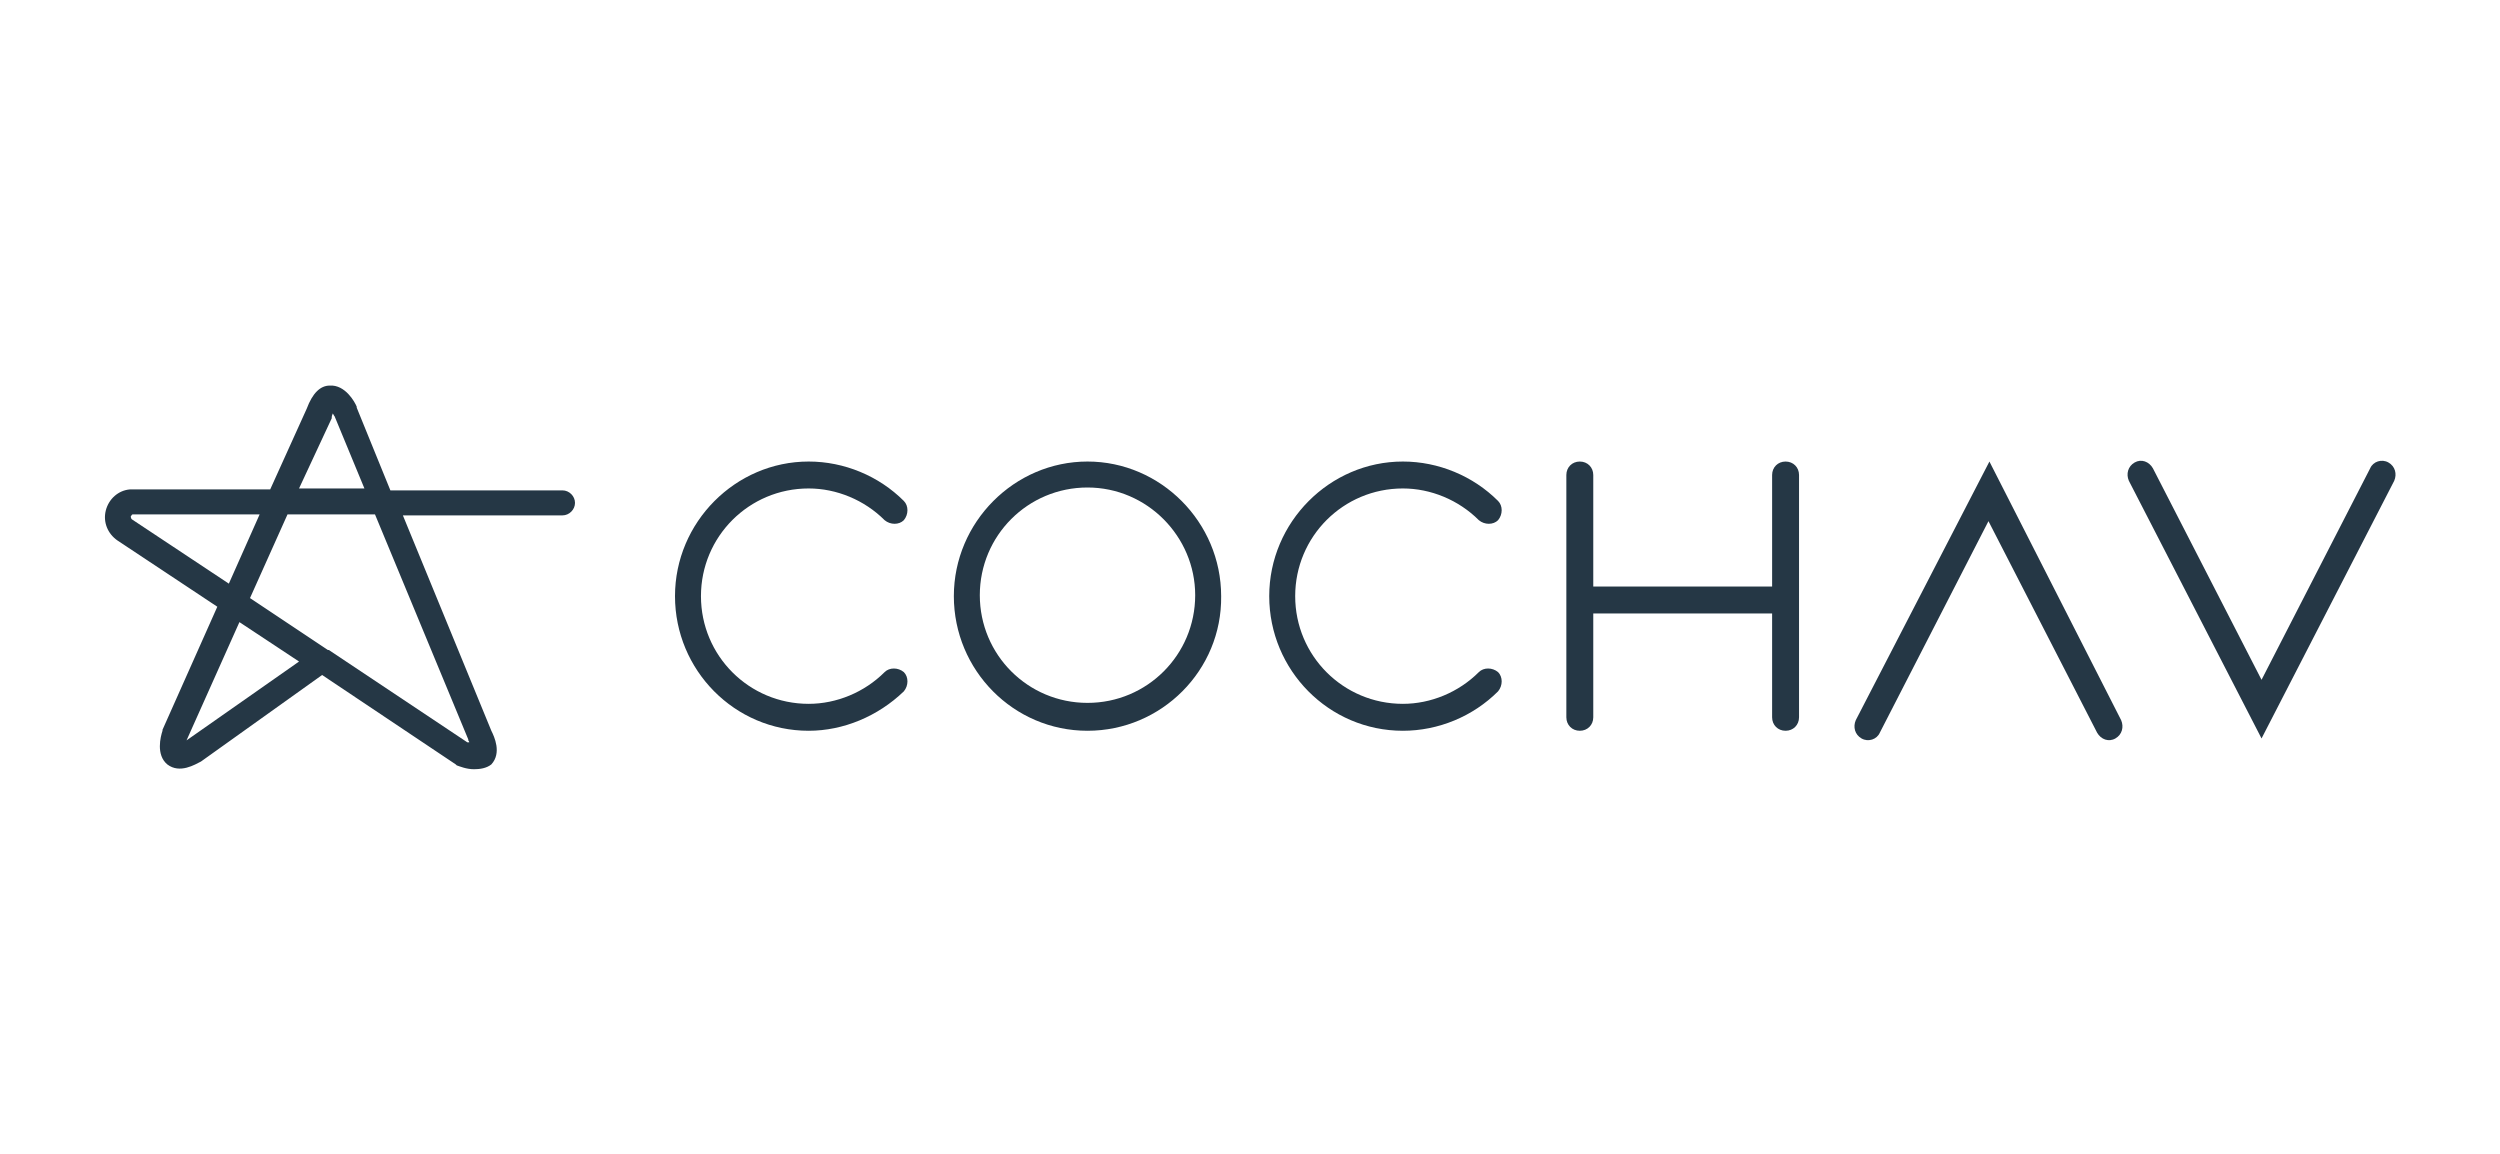<?xml version="1.0" encoding="UTF-8"?>
<!-- Generator: Adobe Illustrator 27.9.1, SVG Export Plug-In . SVG Version: 6.00 Build 0)  -->
<svg xmlns="http://www.w3.org/2000/svg" xmlns:xlink="http://www.w3.org/1999/xlink" version="1.1" id="_x31_170px_grid" x="0px" y="0px" viewBox="0 0 260 120" style="enable-background:new 0 0 260 120;" xml:space="preserve">
<style type="text/css">
	.st0{fill:#FFFFFF;stroke:#FFB400;stroke-miterlimit:10;}
	.st1{fill:none;}
	.st2{fill:#E1B400;}
	.st3{fill:#1D1D1B;}
	.st4{fill:#FFB400;}
	.st5{fill-rule:evenodd;clip-rule:evenodd;}
	.st6{fill:none;stroke:#FFB400;stroke-width:0.942;stroke-miterlimit:10;}
	.st7{fill:none;stroke:#FFB400;stroke-miterlimit:10;}
	.st8{fill:#FFFFFF;}
	.st9{fill:#E3B700;}
	.st10{fill:#F1C400;}
	.st11{fill:#FFFFFF;stroke:#1D1D1B;stroke-miterlimit:10;}
	.st12{fill:#16172D;}
	.st13{fill:#3EA1CD;}
	
		.st14{clip-path:url(#SVGID_00000023248492608760161210000010760836462677796481_);fill:none;stroke:#428FC1;stroke-width:0.816;stroke-miterlimit:3.864;}
	.st15{clip-path:url(#SVGID_00000023248492608760161210000010760836462677796481_);fill:#428FC1;}
	.st16{clip-path:url(#SVGID_00000023248492608760161210000010760836462677796481_);fill:#0080B1;}
	.st17{clip-path:url(#SVGID_00000023248492608760161210000010760836462677796481_);fill:none;stroke:#231F20;stroke-width:0.2;}
	.st18{fill:#231F20;}
	.st19{clip-path:url(#SVGID_00000071535474346471515920000004047498306240911773_);fill:none;stroke:#231F20;stroke-width:0.2;}
	.st20{clip-path:url(#SVGID_00000011002034955974762210000017176200370135043738_);fill:none;stroke:#231F20;stroke-width:0.2;}
	.st21{clip-path:url(#SVGID_00000082348047573366629360000008453047309531911302_);fill:none;stroke:#231F20;stroke-width:0.2;}
	.st22{clip-path:url(#SVGID_00000092418016268420445400000017711448016890818202_);fill:none;stroke:#231F20;stroke-width:0.2;}
	.st23{clip-path:url(#SVGID_00000164498418843315866330000017058453400656299662_);fill:none;stroke:#231F20;stroke-width:0.2;}
	.st24{clip-path:url(#SVGID_00000173856899742255975370000000603398324786597044_);fill:none;stroke:#231F20;stroke-width:0.2;}
	.st25{clip-path:url(#SVGID_00000054956560081691847180000014262915385782410145_);fill:none;stroke:#231F20;stroke-width:0.2;}
	.st26{fill:#12A3D9;}
	.st27{fill:#121718;}
	
		.st28{clip-path:url(#SVGID_00000011012907798323426490000007177152343317528252_);fill:url(#SVGID_00000132808764266533122870000013871192874846162817_);}
	
		.st29{clip-path:url(#SVGID_00000052808777540034543580000009945386700954261407_);fill:url(#SVGID_00000168092441452509526870000004183965418611555982_);}
	
		.st30{clip-path:url(#SVGID_00000077308706457409542880000003094853518993647538_);fill:url(#SVGID_00000145052722280936740570000014412229885574667425_);}
	
		.st31{clip-path:url(#SVGID_00000114051119956935755350000003874983775533362069_);fill:url(#SVGID_00000100360082697354007080000004022227780025300631_);}
	
		.st32{clip-path:url(#SVGID_00000165941525407146862610000018303155935555073214_);fill:url(#SVGID_00000064343564091763740260000006233549879647856539_);}
	
		.st33{clip-path:url(#SVGID_00000018940317509754003450000015285429341534644402_);fill:url(#SVGID_00000150785532242234415390000008262447935456672931_);}
	
		.st34{clip-path:url(#SVGID_00000158003462991643748050000016543571829495325628_);fill:url(#SVGID_00000175320717492386431690000015780931414759393668_);}
	
		.st35{clip-path:url(#SVGID_00000057132550042049956350000014320431967379530120_);fill:url(#SVGID_00000167376824341452228680000013819513545513064078_);}
	
		.st36{clip-path:url(#SVGID_00000132055048700063835430000006454898116071086014_);fill:url(#SVGID_00000018197822413515282080000007342232214543599289_);}
	
		.st37{clip-path:url(#SVGID_00000070085126143999476820000013370185086249906362_);fill:url(#SVGID_00000013194102062870818590000000015017997609480125_);}
	
		.st38{clip-path:url(#SVGID_00000137123312772305573730000012929620179035273371_);fill:url(#SVGID_00000100364752242015867380000001203271833774338220_);}
	
		.st39{clip-path:url(#SVGID_00000102532045254879694210000005197347792817815176_);fill:url(#SVGID_00000162336727987111374070000000635152025140585899_);}
	
		.st40{clip-path:url(#SVGID_00000073711986635515632310000009189896029482789802_);fill:url(#SVGID_00000075125665406028337000000012769580382906998691_);}
	
		.st41{clip-path:url(#SVGID_00000106855065448786116320000007032055578363082421_);fill:url(#SVGID_00000156561479493595643630000010518473830367488907_);}
	.st42{clip-path:url(#SVGID_00000100345243150426042900000006981158652080421011_);fill:#00225A;}
	
		.st43{clip-path:url(#SVGID_00000052822199866798590210000006606280737603726257_);fill:url(#SVGID_00000095307650362659048780000007013304637337726888_);}
	
		.st44{clip-path:url(#SVGID_00000039818010954249856490000011984410257874657695_);fill:url(#SVGID_00000091717071200047138950000007358640128117589637_);}
	
		.st45{clip-path:url(#SVGID_00000144321519905278265600000002806471982039568805_);fill:url(#SVGID_00000078042360102844054750000004174315049003605924_);}
	
		.st46{clip-path:url(#SVGID_00000109729156767981073380000011536913130759725734_);fill:url(#SVGID_00000028287247482050522490000004173957503878286221_);}
	
		.st47{clip-path:url(#SVGID_00000163034981517073961160000006976120912351324601_);fill:url(#SVGID_00000020391706943374558270000015410046692349363097_);}
	
		.st48{clip-path:url(#SVGID_00000141418733802570422950000003470614870633014922_);fill:url(#SVGID_00000067234801557184403230000006385820742905722519_);}
	
		.st49{clip-path:url(#SVGID_00000030468877463932545440000018119768815681410951_);fill:url(#SVGID_00000071555106218856216930000015645374884369040014_);}
	
		.st50{clip-path:url(#SVGID_00000119813394433081527520000007567489464029387658_);fill:url(#SVGID_00000160886332094068188400000014879113919569304995_);}
	
		.st51{clip-path:url(#SVGID_00000026164418934626417850000007844258259965264552_);fill:url(#SVGID_00000007410405278480965940000014201301682844604809_);}
	
		.st52{clip-path:url(#SVGID_00000093159730992227740090000017869319003066291380_);fill:url(#SVGID_00000073002977451682784730000008523561378268448136_);}
	
		.st53{clip-path:url(#SVGID_00000057106735662368650840000000717302365237758127_);fill:url(#SVGID_00000159445198392009966570000011333695862883731389_);}
	
		.st54{clip-path:url(#SVGID_00000137817977137765405720000005980439903699331765_);fill:url(#SVGID_00000152982823426586760820000014445588466335404470_);}
	
		.st55{clip-path:url(#SVGID_00000129886123541177366730000005923490110247072896_);fill:url(#SVGID_00000080916171545886028610000000829608560989418892_);}
	
		.st56{clip-path:url(#SVGID_00000101801973639449322720000002648827511932346778_);fill:url(#SVGID_00000114757787599434620970000000902463406386766242_);}
	.st57{clip-path:url(#SVGID_00000116193202304069433680000009157693255592944811_);fill:#00225A;}
	.st58{fill:#1A709A;}
	.st59{fill:#2181B6;}
	.st60{clip-path:url(#SVGID_00000088850681752891369790000012144454180137329087_);fill:#FFC507;}
	.st61{clip-path:url(#SVGID_00000088850681752891369790000012144454180137329087_);fill:#D52429;}
	.st62{clip-path:url(#SVGID_00000088850681752891369790000012144454180137329087_);fill:#292960;}
	.st63{clip-path:url(#SVGID_00000088850681752891369790000012144454180137329087_);}
	.st64{clip-path:url(#SVGID_00000088850681752891369790000012144454180137329087_);fill:#D8262A;}
	.st65{clip-path:url(#SVGID_00000033332574422063397510000009496775620611282860_);}
	.st66{fill:#3A80A2;}
	.st67{fill:#164A63;}
	.st68{fill:#9DBC10;}
	.st69{fill:#7C7B7B;}
	.st70{fill:url(#SVGID_00000103254127932600527550000001298819795087046796_);}
	.st71{fill:#D62B66;}
	.st72{fill:url(#SVGID_00000073692813172739625360000007872021893972499373_);}
	.st73{fill:url(#SVGID_00000119106531887952241700000009207126060684735913_);}
	
		.st74{clip-path:url(#SVGID_00000002366311244633329070000004795844840072154005_);fill:url(#SVGID_00000177486265681074187830000014686056984182110902_);}
	.st75{clip-path:url(#SVGID_00000002366311244633329070000004795844840072154005_);}
	.st76{fill:url(#SVGID_00000140014287642998659050000007947415134331584190_);}
	.st77{fill:url(#SVGID_00000127722238235020413240000002459697070659396250_);}
	.st78{fill:url(#SVGID_00000167385983762488461400000018426518044397881509_);}
	.st79{fill:url(#SVGID_00000046320152171694887100000007595499633217468554_);}
	.st80{fill:url(#SVGID_00000028297522382810573280000009224537861786021773_);}
	.st81{opacity:0.26;fill:#EF92AE;}
	.st82{opacity:0.4;fill:#FFFFFF;}
	.st83{fill:#FFE7DD;}
	.st84{fill:#ECD0B8;}
	.st85{fill:#FFA6D6;}
	.st86{fill:#FF4C8D;}
	.st87{fill:#FF7CAF;}
	.st88{fill:#FFD2E4;}
	.st89{fill:#FFCEE4;}
	.st90{fill:#FF8BC6;}
	.st91{fill:#CD805F;}
	.st92{fill:#EEB395;}
	.st93{fill:#E9CDC6;}
	.st94{fill:#FF80B1;}
	.st95{fill:#FF1D88;}
	.st96{fill:#FFC8BC;}
	.st97{fill:#FFD8C7;}
	.st98{fill:#FFA48D;}
	.st99{fill:#DE8370;}
	.st100{fill:#FFD46C;}
	.st101{fill:#FFCF43;}
	.st102{fill:#9DD925;}
	.st103{fill:#B8EF53;}
	.st104{fill:#FF80B0;}
	.st105{fill:#3BD1E5;}
	.st106{fill:#65EFED;}
	.st107{fill:#FFA2E3;}
	.st108{fill:#FFDF8F;}
	.st109{fill:#FFE8BC;}
	.st110{fill:#FFEDD7;}
	.st111{fill:#90EEFF;}
	.st112{fill:#ACFFFF;}
	.st113{fill:#C7FFF1;}
	.st114{fill:#FFB8E9;}
	.st115{fill:#FFD5EE;}
	.st116{opacity:0.44;clip-path:url(#SVGID_00000013871975274061341020000008725962550164311216_);}
	.st117{fill:#BEBCBC;}
	.st118{fill:#E2E2E2;}
	.st119{fill:#FFF9DA;}
	.st120{fill:#807F7C;}
	.st121{fill:#8C8A88;}
	.st122{fill:#FFEED1;}
	.st123{fill:#C2C2C2;}
	.st124{fill:#DA353B;}
	.st125{fill:#DC565A;}
	.st126{fill-rule:evenodd;clip-rule:evenodd;fill:#E17680;}
	.st127{fill:#BB1E23;}
	.st128{fill:#B31919;}
	.st129{fill-rule:evenodd;clip-rule:evenodd;fill:#E95459;}
	.st130{fill:#F0686D;}
	.st131{fill:#B62328;}
	.st132{fill:#CA242A;}
	.st133{fill:#D4343A;}
	.st134{fill:#E1565B;}
	.st135{fill:#C0161C;}
	.st136{fill:#D44A4F;}
	.st137{fill-rule:evenodd;clip-rule:evenodd;fill:#3DAEAE;}
	.st138{fill-rule:evenodd;clip-rule:evenodd;fill:#4EB1B1;}
	.st139{fill-rule:evenodd;clip-rule:evenodd;fill:#2E8D8D;}
	.st140{fill-rule:evenodd;clip-rule:evenodd;fill:#1F9797;}
	.st141{fill-rule:evenodd;clip-rule:evenodd;fill:#2D908A;}
	.st142{fill-rule:evenodd;clip-rule:evenodd;fill:#237571;}
	.st143{fill-rule:evenodd;clip-rule:evenodd;fill:#4CB3A8;}
	.st144{fill-rule:evenodd;clip-rule:evenodd;fill:#358080;}
	.st145{fill-rule:evenodd;clip-rule:evenodd;fill:#73C5C0;}
	.st146{fill-rule:evenodd;clip-rule:evenodd;fill:#A61839;}
	.st147{fill-rule:evenodd;clip-rule:evenodd;fill:#AE1A3D;}
	.st148{fill-rule:evenodd;clip-rule:evenodd;fill:#E14060;}
	.st149{fill-rule:evenodd;clip-rule:evenodd;fill:#E9516F;}
	.st150{fill:#FFAAC2;}
	.st151{fill:#C81367;}
	.st152{fill:url(#SVGID_00000138568495130905391880000009252874122608574607_);}
	.st153{fill:url(#SVGID_00000086693299307426877830000003467373799532265380_);}
	.st154{fill:url(#SVGID_00000045617265390118974400000010207925420846481854_);}
	
		.st155{clip-path:url(#SVGID_00000040535354258342760330000006137146743190309033_);fill:url(#SVGID_00000180327571717848948930000008936506776390003378_);}
	.st156{clip-path:url(#SVGID_00000040535354258342760330000006137146743190309033_);}
	.st157{fill:url(#SVGID_00000066494662599912991940000003243476975205093790_);}
	.st158{fill:url(#SVGID_00000054237466297686729000000010960901888382754949_);}
	.st159{fill:url(#SVGID_00000150820057244078409150000013903574790729950886_);}
	.st160{fill:url(#SVGID_00000048483124968354651110000013016403981455486398_);}
	.st161{fill:url(#SVGID_00000048502926446587964280000012180760105927414941_);}
	.st162{opacity:0.44;clip-path:url(#SVGID_00000049911595420646180400000002951783212725893785_);}
	.st163{fill:#0A4476;}
	.st164{fill:#44B7EA;}
	.st165{fill:#D0D8DD;}
	.st166{fill:#253745;}
	.st167{opacity:0.64;fill:#FFFFFF;}
	.st168{fill:none;stroke:#FFFFFF;stroke-width:0.75;stroke-miterlimit:10;}
	.st169{fill:#FCC000;}
	.st170{fill:#C71A3A;}
	.st171{fill:#114C8C;}
	.st172{fill:#FDE051;}
	.st173{clip-path:url(#SVGID_00000129920682743528982760000012559497211644259768_);fill:#FFD106;}
	.st174{clip-path:url(#SVGID_00000129920682743528982760000012559497211644259768_);fill:#E22228;}
	.st175{clip-path:url(#SVGID_00000129920682743528982760000012559497211644259768_);fill:#282561;}
	.st176{clip-path:url(#SVGID_00000129920682743528982760000012559497211644259768_);}
	.st177{clip-path:url(#SVGID_00000129920682743528982760000012559497211644259768_);fill:#EA2127;}
	.st178{clip-path:url(#SVGID_00000083780814746097133960000012933828602326753692_);}
	
		.st179{clip-path:url(#SVGID_00000082368911805729371850000005272197128870616729_);fill:none;stroke:#429BCD;stroke-width:0.816;stroke-miterlimit:3.864;}
	.st180{clip-path:url(#SVGID_00000082368911805729371850000005272197128870616729_);fill:#429BCD;}
	.st181{clip-path:url(#SVGID_00000082368911805729371850000005272197128870616729_);fill:#0081BD;}
	.st182{clip-path:url(#SVGID_00000082368911805729371850000005272197128870616729_);fill:none;stroke:#231F20;stroke-width:0.2;}
	.st183{clip-path:url(#SVGID_00000170984902905204844140000011880940597350358715_);fill:none;stroke:#231F20;stroke-width:0.2;}
	.st184{clip-path:url(#SVGID_00000073703664009208880090000006913347023500072620_);fill:none;stroke:#231F20;stroke-width:0.2;}
	.st185{clip-path:url(#SVGID_00000083065210017036521930000002756212627709478320_);fill:none;stroke:#231F20;stroke-width:0.2;}
	.st186{clip-path:url(#SVGID_00000058587021256431387950000012610221962031053982_);fill:none;stroke:#231F20;stroke-width:0.2;}
	.st187{clip-path:url(#SVGID_00000026841601784521681430000001675109734117682353_);fill:none;stroke:#231F20;stroke-width:0.2;}
	.st188{clip-path:url(#SVGID_00000150100160264871372480000002148563606814331307_);fill:none;stroke:#231F20;stroke-width:0.2;}
	.st189{clip-path:url(#SVGID_00000005982353149155412710000014373864662779202994_);fill:none;stroke:#231F20;stroke-width:0.2;}
	.st190{fill:#85D0D2;}
	.st191{fill:none;stroke:#85D0D2;stroke-width:5.283;stroke-linecap:round;stroke-linejoin:round;stroke-miterlimit:10;}
	.st192{fill:#9D9898;}
	.st193{fill-rule:evenodd;clip-rule:evenodd;fill:#231F20;}
	.st194{fill:#63A522;}
	.st195{fill-rule:evenodd;clip-rule:evenodd;fill:url(#SVGID_00000158027140725899978620000015501953828589362343_);}
	.st196{fill-rule:evenodd;clip-rule:evenodd;fill:url(#SVGID_00000170252026698347246940000004199676685064240264_);}
	.st197{fill-rule:evenodd;clip-rule:evenodd;fill:url(#SVGID_00000063611817554218831140000011673186140089205417_);}
	.st198{fill-rule:evenodd;clip-rule:evenodd;fill:url(#SVGID_00000044886865122423235560000016170495435081132971_);}
	.st199{fill-rule:evenodd;clip-rule:evenodd;fill:url(#SVGID_00000148654492137848860760000004620076981379474829_);}
	.st200{fill:#9FBD1C;}
	.st201{fill-rule:evenodd;clip-rule:evenodd;fill:#0094D9;}
	.st202{fill-rule:evenodd;clip-rule:evenodd;fill:#284670;}
	.st203{fill:none;stroke:#FFFFFF;stroke-width:0.216;stroke-miterlimit:10;}
	.st204{fill-rule:evenodd;clip-rule:evenodd;fill:#1FC3F3;}
	.st205{fill-rule:evenodd;clip-rule:evenodd;fill:#FFD900;}
	.st206{fill-rule:evenodd;clip-rule:evenodd;fill:#FFD901;}
	.st207{fill-rule:evenodd;clip-rule:evenodd;fill:#FFDB00;}
	.st208{fill-rule:evenodd;clip-rule:evenodd;fill:#FFDB07;}
	.st209{fill-rule:evenodd;clip-rule:evenodd;fill:#FFDB11;}
	.st210{fill-rule:evenodd;clip-rule:evenodd;fill:#FFDB16;}
	.st211{fill-rule:evenodd;clip-rule:evenodd;fill:#FFDB1D;}
	.st212{fill-rule:evenodd;clip-rule:evenodd;fill:#FFDB21;}
	.st213{fill-rule:evenodd;clip-rule:evenodd;fill:#FFDB27;}
	.st214{fill-rule:evenodd;clip-rule:evenodd;fill:#FFDB2C;}
	.st215{fill-rule:evenodd;clip-rule:evenodd;fill:#FFDB2E;}
	.st216{fill-rule:evenodd;clip-rule:evenodd;fill:#FFDB33;}
	.st217{fill-rule:evenodd;clip-rule:evenodd;fill:#FFDB35;}
	.st218{fill-rule:evenodd;clip-rule:evenodd;fill:#FFDD39;}
	.st219{fill-rule:evenodd;clip-rule:evenodd;fill:#FFDD3C;}
	.st220{fill-rule:evenodd;clip-rule:evenodd;fill:#FFDE40;}
	.st221{fill-rule:evenodd;clip-rule:evenodd;fill:#FFDE42;}
	.st222{fill-rule:evenodd;clip-rule:evenodd;fill:#FFDE46;}
	.st223{fill-rule:evenodd;clip-rule:evenodd;fill:#FFDE49;}
	.st224{fill-rule:evenodd;clip-rule:evenodd;fill:#FFDF4C;}
	.st225{fill-rule:evenodd;clip-rule:evenodd;fill:#FFE04F;}
	.st226{fill-rule:evenodd;clip-rule:evenodd;fill:#FFE052;}
	.st227{fill-rule:evenodd;clip-rule:evenodd;fill:#FFE055;}
	.st228{fill-rule:evenodd;clip-rule:evenodd;fill:#FFE057;}
	.st229{fill-rule:evenodd;clip-rule:evenodd;fill:#FFE05B;}
	.st230{fill-rule:evenodd;clip-rule:evenodd;fill:#FFE05D;}
	.st231{fill-rule:evenodd;clip-rule:evenodd;fill:#FFE060;}
	.st232{fill-rule:evenodd;clip-rule:evenodd;fill:#FFE063;}
	.st233{fill-rule:evenodd;clip-rule:evenodd;fill:#FFE065;}
	.st234{fill-rule:evenodd;clip-rule:evenodd;fill:#FFE368;}
	.st235{fill-rule:evenodd;clip-rule:evenodd;fill:#FFE36A;}
	.st236{fill-rule:evenodd;clip-rule:evenodd;fill:#FFE36D;}
	.st237{fill-rule:evenodd;clip-rule:evenodd;fill:#FFE36F;}
	.st238{fill-rule:evenodd;clip-rule:evenodd;fill:#FFE371;}
	.st239{fill-rule:evenodd;clip-rule:evenodd;fill:#FFE374;}
	.st240{fill-rule:evenodd;clip-rule:evenodd;fill:#FFE576;}
	.st241{fill-rule:evenodd;clip-rule:evenodd;fill:#FFE679;}
	.st242{fill-rule:evenodd;clip-rule:evenodd;fill:#FFE67A;}
	.st243{fill-rule:evenodd;clip-rule:evenodd;fill:#FFE67D;}
	.st244{fill-rule:evenodd;clip-rule:evenodd;fill:#FFE67F;}
	.st245{fill-rule:evenodd;clip-rule:evenodd;fill:#FFE680;}
	.st246{fill-rule:evenodd;clip-rule:evenodd;fill:#FFE682;}
	.st247{fill-rule:evenodd;clip-rule:evenodd;fill:#FFE684;}
	.st248{fill-rule:evenodd;clip-rule:evenodd;fill:#FFE686;}
	.st249{fill-rule:evenodd;clip-rule:evenodd;fill:#FFE788;}
	.st250{fill-rule:evenodd;clip-rule:evenodd;fill:#FFE88A;}
	.st251{fill-rule:evenodd;clip-rule:evenodd;fill:#FFE88C;}
	.st252{fill-rule:evenodd;clip-rule:evenodd;fill:#FFE88E;}
	.st253{fill-rule:evenodd;clip-rule:evenodd;fill:#FFE890;}
	.st254{fill-rule:evenodd;clip-rule:evenodd;fill:#FFE992;}
	.st255{fill-rule:evenodd;clip-rule:evenodd;fill:#FFE994;}
	.st256{fill-rule:evenodd;clip-rule:evenodd;fill:#FFE996;}
	.st257{fill-rule:evenodd;clip-rule:evenodd;fill:#FFEB99;}
	.st258{fill-rule:evenodd;clip-rule:evenodd;fill:#FFEB9A;}
	.st259{fill-rule:evenodd;clip-rule:evenodd;fill:#FFEB9D;}
	.st260{fill-rule:evenodd;clip-rule:evenodd;fill:#FFEC9E;}
	.st261{fill-rule:evenodd;clip-rule:evenodd;fill:#FFECA1;}
	.st262{fill-rule:evenodd;clip-rule:evenodd;fill:#FFECA2;}
	.st263{fill-rule:evenodd;clip-rule:evenodd;fill:#FFECA4;}
	.st264{fill-rule:evenodd;clip-rule:evenodd;fill:#FFECA7;}
	.st265{fill-rule:evenodd;clip-rule:evenodd;fill:#FFECA8;}
	.st266{fill-rule:evenodd;clip-rule:evenodd;fill:#FFECAB;}
	.st267{fill-rule:evenodd;clip-rule:evenodd;fill:#FFEEAD;}
	.st268{fill-rule:evenodd;clip-rule:evenodd;fill:#FFEEAF;}
	.st269{fill-rule:evenodd;clip-rule:evenodd;fill:#FFEEB1;}
	.st270{fill-rule:evenodd;clip-rule:evenodd;fill:#FFEEB3;}
	.st271{fill-rule:evenodd;clip-rule:evenodd;fill:#FFEEB4;}
	.st272{fill-rule:evenodd;clip-rule:evenodd;fill:#FFEFB7;}
	.st273{fill-rule:evenodd;clip-rule:evenodd;fill:#FFEFB9;}
	.st274{fill-rule:evenodd;clip-rule:evenodd;fill:#FFEFBB;}
	.st275{fill-rule:evenodd;clip-rule:evenodd;fill:#FFEFBD;}
	.st276{fill-rule:evenodd;clip-rule:evenodd;fill:#FFF2BF;}
	.st277{fill-rule:evenodd;clip-rule:evenodd;fill:#FFF2C2;}
	.st278{fill-rule:evenodd;clip-rule:evenodd;fill:#FFF2C3;}
	.st279{fill-rule:evenodd;clip-rule:evenodd;fill:#FFF2C5;}
	.st280{fill-rule:evenodd;clip-rule:evenodd;fill:#FFF2C7;}
	.st281{fill-rule:evenodd;clip-rule:evenodd;fill:#FFF2C9;}
	.st282{fill-rule:evenodd;clip-rule:evenodd;fill:#FFF2CB;}
	.st283{fill-rule:evenodd;clip-rule:evenodd;fill:#FFF4CE;}
	.st284{fill-rule:evenodd;clip-rule:evenodd;fill:#FFF4D0;}
	.st285{fill-rule:evenodd;clip-rule:evenodd;fill:#FFF5D1;}
	.st286{fill-rule:evenodd;clip-rule:evenodd;fill:#FFF5D4;}
	.st287{fill-rule:evenodd;clip-rule:evenodd;fill:#FFF5D5;}
	.st288{fill-rule:evenodd;clip-rule:evenodd;fill:#FFF5D7;}
	.st289{fill-rule:evenodd;clip-rule:evenodd;fill:#FFF5D9;}
	.st290{fill-rule:evenodd;clip-rule:evenodd;fill:#FFF5DB;}
	.st291{fill-rule:evenodd;clip-rule:evenodd;fill:#FFF6DD;}
	.st292{fill-rule:evenodd;clip-rule:evenodd;fill:#FFF6DF;}
	.st293{fill-rule:evenodd;clip-rule:evenodd;fill:#FFF9E3;}
	.st294{fill-rule:evenodd;clip-rule:evenodd;fill:#FFF9E4;}
	.st295{fill-rule:evenodd;clip-rule:evenodd;fill:#FFF9E6;}
	.st296{fill-rule:evenodd;clip-rule:evenodd;fill:#FFF9E8;}
	.st297{fill-rule:evenodd;clip-rule:evenodd;fill:#FFFAEA;}
	.st298{fill-rule:evenodd;clip-rule:evenodd;fill:#FFFAEC;}
	.st299{fill-rule:evenodd;clip-rule:evenodd;fill:#FFFDF0;}
	.st300{fill-rule:evenodd;clip-rule:evenodd;fill:#FFFDF2;}
	.st301{fill-rule:evenodd;clip-rule:evenodd;fill:#FFFDF3;}
	.st302{fill-rule:evenodd;clip-rule:evenodd;fill:#FFFDF6;}
	.st303{fill-rule:evenodd;clip-rule:evenodd;fill:#FFFDF8;}
	.st304{fill-rule:evenodd;clip-rule:evenodd;fill:#FFFFFB;}
	.st305{fill-rule:evenodd;clip-rule:evenodd;fill:#FFFFFF;}
	.st306{fill:none;stroke:#284670;stroke-width:5;stroke-miterlimit:10;}
	.st307{fill-rule:evenodd;clip-rule:evenodd;fill:#FDCB93;}
	.st308{fill:none;stroke:#FDCB93;stroke-width:0.216;stroke-miterlimit:10;}
	.st309{fill:#504F4E;}
	.st310{fill:#5F5E5E;}
	.st311{clip-path:url(#SVGID_00000105400613980484068690000007668562175024593588_);fill:#1785C7;}
	.st312{clip-path:url(#SVGID_00000105400613980484068690000007668562175024593588_);}
	
		.st313{clip-path:url(#SVGID_00000105400613980484068690000007668562175024593588_);fill:none;stroke:#1785C7;stroke-miterlimit:10;}
	.st314{fill:#AFC836;}
	.st315{fill:#F89F1B;}
	.st316{fill:#2275AA;}
	.st317{fill:#D8D8D7;}
	.st318{fill:#454547;}
	.st319{fill:#CAC7C6;}
	.st320{fill:#2A295F;}
	.st321{fill:#3BAF73;}
	.st322{fill:#424898;}
	.st323{fill:#E41C28;}
	.st324{fill:#FFC10E;}
	.st325{opacity:0.8;fill:#FFC10E;}
	.st326{opacity:0.9;fill:#FFC10E;}
	.st327{opacity:0.7;fill:#FFC10E;}
	.st328{opacity:0.6;fill:#FFC10E;}
	.st329{opacity:0.5;fill:#FFC10E;}
	.st330{opacity:0.3;fill:#FFC10E;}
	.st331{opacity:0.1;fill:#FFC10E;}
	.st332{fill:#6C5635;}
	.st333{fill:#3CB0E5;}
	.st334{fill:#63B1D1;}
	.st335{fill:none;stroke:#63B1D1;stroke-width:2;stroke-miterlimit:10;}
	.st336{fill:#141000;}
	.st337{fill:#8762A7;}
	.st338{fill:#060600;}
</style>
<g>
	<path class="st166" d="M84.1,76c-7.7,0-13.9-6.3-13.9-14c0-7.7,6.3-14,13.9-14c3.7,0,7.3,1.5,9.9,4.1c0.5,0.5,0.5,1.4,0,2   c-0.5,0.5-1.4,0.5-2,0c-2.1-2.1-5-3.3-7.9-3.3c-6.2,0-11.2,5-11.2,11.2c0,6.2,5,11.2,11.2,11.2c2.9,0,5.8-1.2,7.9-3.3   c0.5-0.5,1.4-0.5,2,0c0.5,0.5,0.5,1.4,0,2C91.3,74.5,87.7,76,84.1,76"></path>
	<path class="st166" d="M145.9,76c-7.7,0-13.9-6.3-13.9-14c0-7.7,6.3-14,13.9-14c3.7,0,7.3,1.5,9.9,4.1c0.5,0.5,0.5,1.4,0,2   c-0.5,0.5-1.4,0.5-2,0c-2.1-2.1-5-3.3-7.9-3.3c-6.2,0-11.2,5-11.2,11.2c0,6.2,5,11.2,11.2,11.2c2.9,0,5.8-1.2,7.9-3.3   c0.5-0.5,1.4-0.5,2,0c0.5,0.5,0.5,1.4,0,2C153.2,74.5,149.6,76,145.9,76"></path>
	<path class="st166" d="M113.1,50.7c-6.2,0-11.2,5-11.2,11.2c0,6.2,5,11.2,11.2,11.2c6.2,0,11.2-5,11.2-11.2   C124.3,55.8,119.3,50.7,113.1,50.7 M113.1,76c-7.7,0-13.9-6.3-13.9-14c0-7.7,6.3-14,13.9-14s13.9,6.3,13.9,14   C127.1,69.7,120.8,76,113.1,76"></path>
	<path class="st166" d="M185.7,48c-0.8,0-1.4,0.6-1.4,1.4V61c0,0-0.1,0-0.1,0h-18.5V49.4c0-0.8-0.6-1.4-1.4-1.4s-1.4,0.6-1.4,1.4   v25.2c0,0.8,0.6,1.4,1.4,1.4s1.4-0.6,1.4-1.4V63.8h18.5c0,0,0.1,0,0.1,0v10.8c0,0.8,0.6,1.4,1.4,1.4s1.4-0.6,1.4-1.4V49.4   C187.1,48.6,186.5,48,185.7,48"></path>
	<path class="st166" d="M235.2,76.8L221.4,50c-0.3-0.7-0.1-1.5,0.6-1.9c0.7-0.4,1.5-0.1,1.9,0.6l11.3,22l11.3-22   c0.3-0.7,1.2-1,1.9-0.6c0.7,0.4,0.9,1.2,0.6,1.9L235.2,76.8z"></path>
	<path class="st166" d="M206.9,48l13.7,26.9c0.3,0.7,0.1,1.5-0.6,1.9c-0.7,0.4-1.5,0.1-1.9-0.6l-11.3-22l-11.3,22   c-0.3,0.7-1.2,1-1.9,0.6c-0.7-0.4-0.9-1.2-0.6-1.9L206.9,48z"></path>
	<path class="st166" d="M31.1,50.8h6.8l-3.1-7.5c-0.1-0.1-0.1-0.2-0.2-0.3c0,0.1-0.1,0.2-0.1,0.4l0,0.1L31.1,50.8z M13.8,53.5   c-0.1,0-0.1,0.1-0.2,0.2c0,0.2,0.1,0.3,0.1,0.3l10.1,6.7l3.2-7.2H13.8z M19.4,77C19.4,77,19.4,77,19.4,77C19.4,77,19.4,77,19.4,77   l11.7-8.2l-6.2-4.1L19.4,77z M48.6,77.2c0,0,0.1,0,0.2,0c0-0.1-0.1-0.2-0.1-0.2l0-0.1L39,53.5h-9.1L26,62.2l8.1,5.4c0,0,0,0,0.1,0   L48.6,77.2z M49.3,80c-0.8,0-1.5-0.3-1.8-0.4l-0.1-0.1l-13.9-9.3l-12.6,9c-0.6,0.3-2.2,1.3-3.5,0.3c-1.2-1-0.7-2.9-0.5-3.5l0-0.1   l5.7-12.8l-10.4-6.9c-1-0.7-1.5-1.9-1.2-3.1c0.3-1.2,1.3-2.1,2.5-2.2l0.1,0h14.5l3.8-8.4c0.6-1.6,1.4-2.4,2.4-2.4   c1.6-0.1,2.6,1.7,2.8,2.2l0,0.1l3.5,8.6h17.9c0.7,0,1.3,0.6,1.3,1.3c0,0.7-0.6,1.3-1.3,1.3H41.9l9.2,22.4c0.3,0.6,1.1,2.3,0,3.5   C50.6,79.9,49.9,80,49.3,80"></path>
</g>
</svg>
